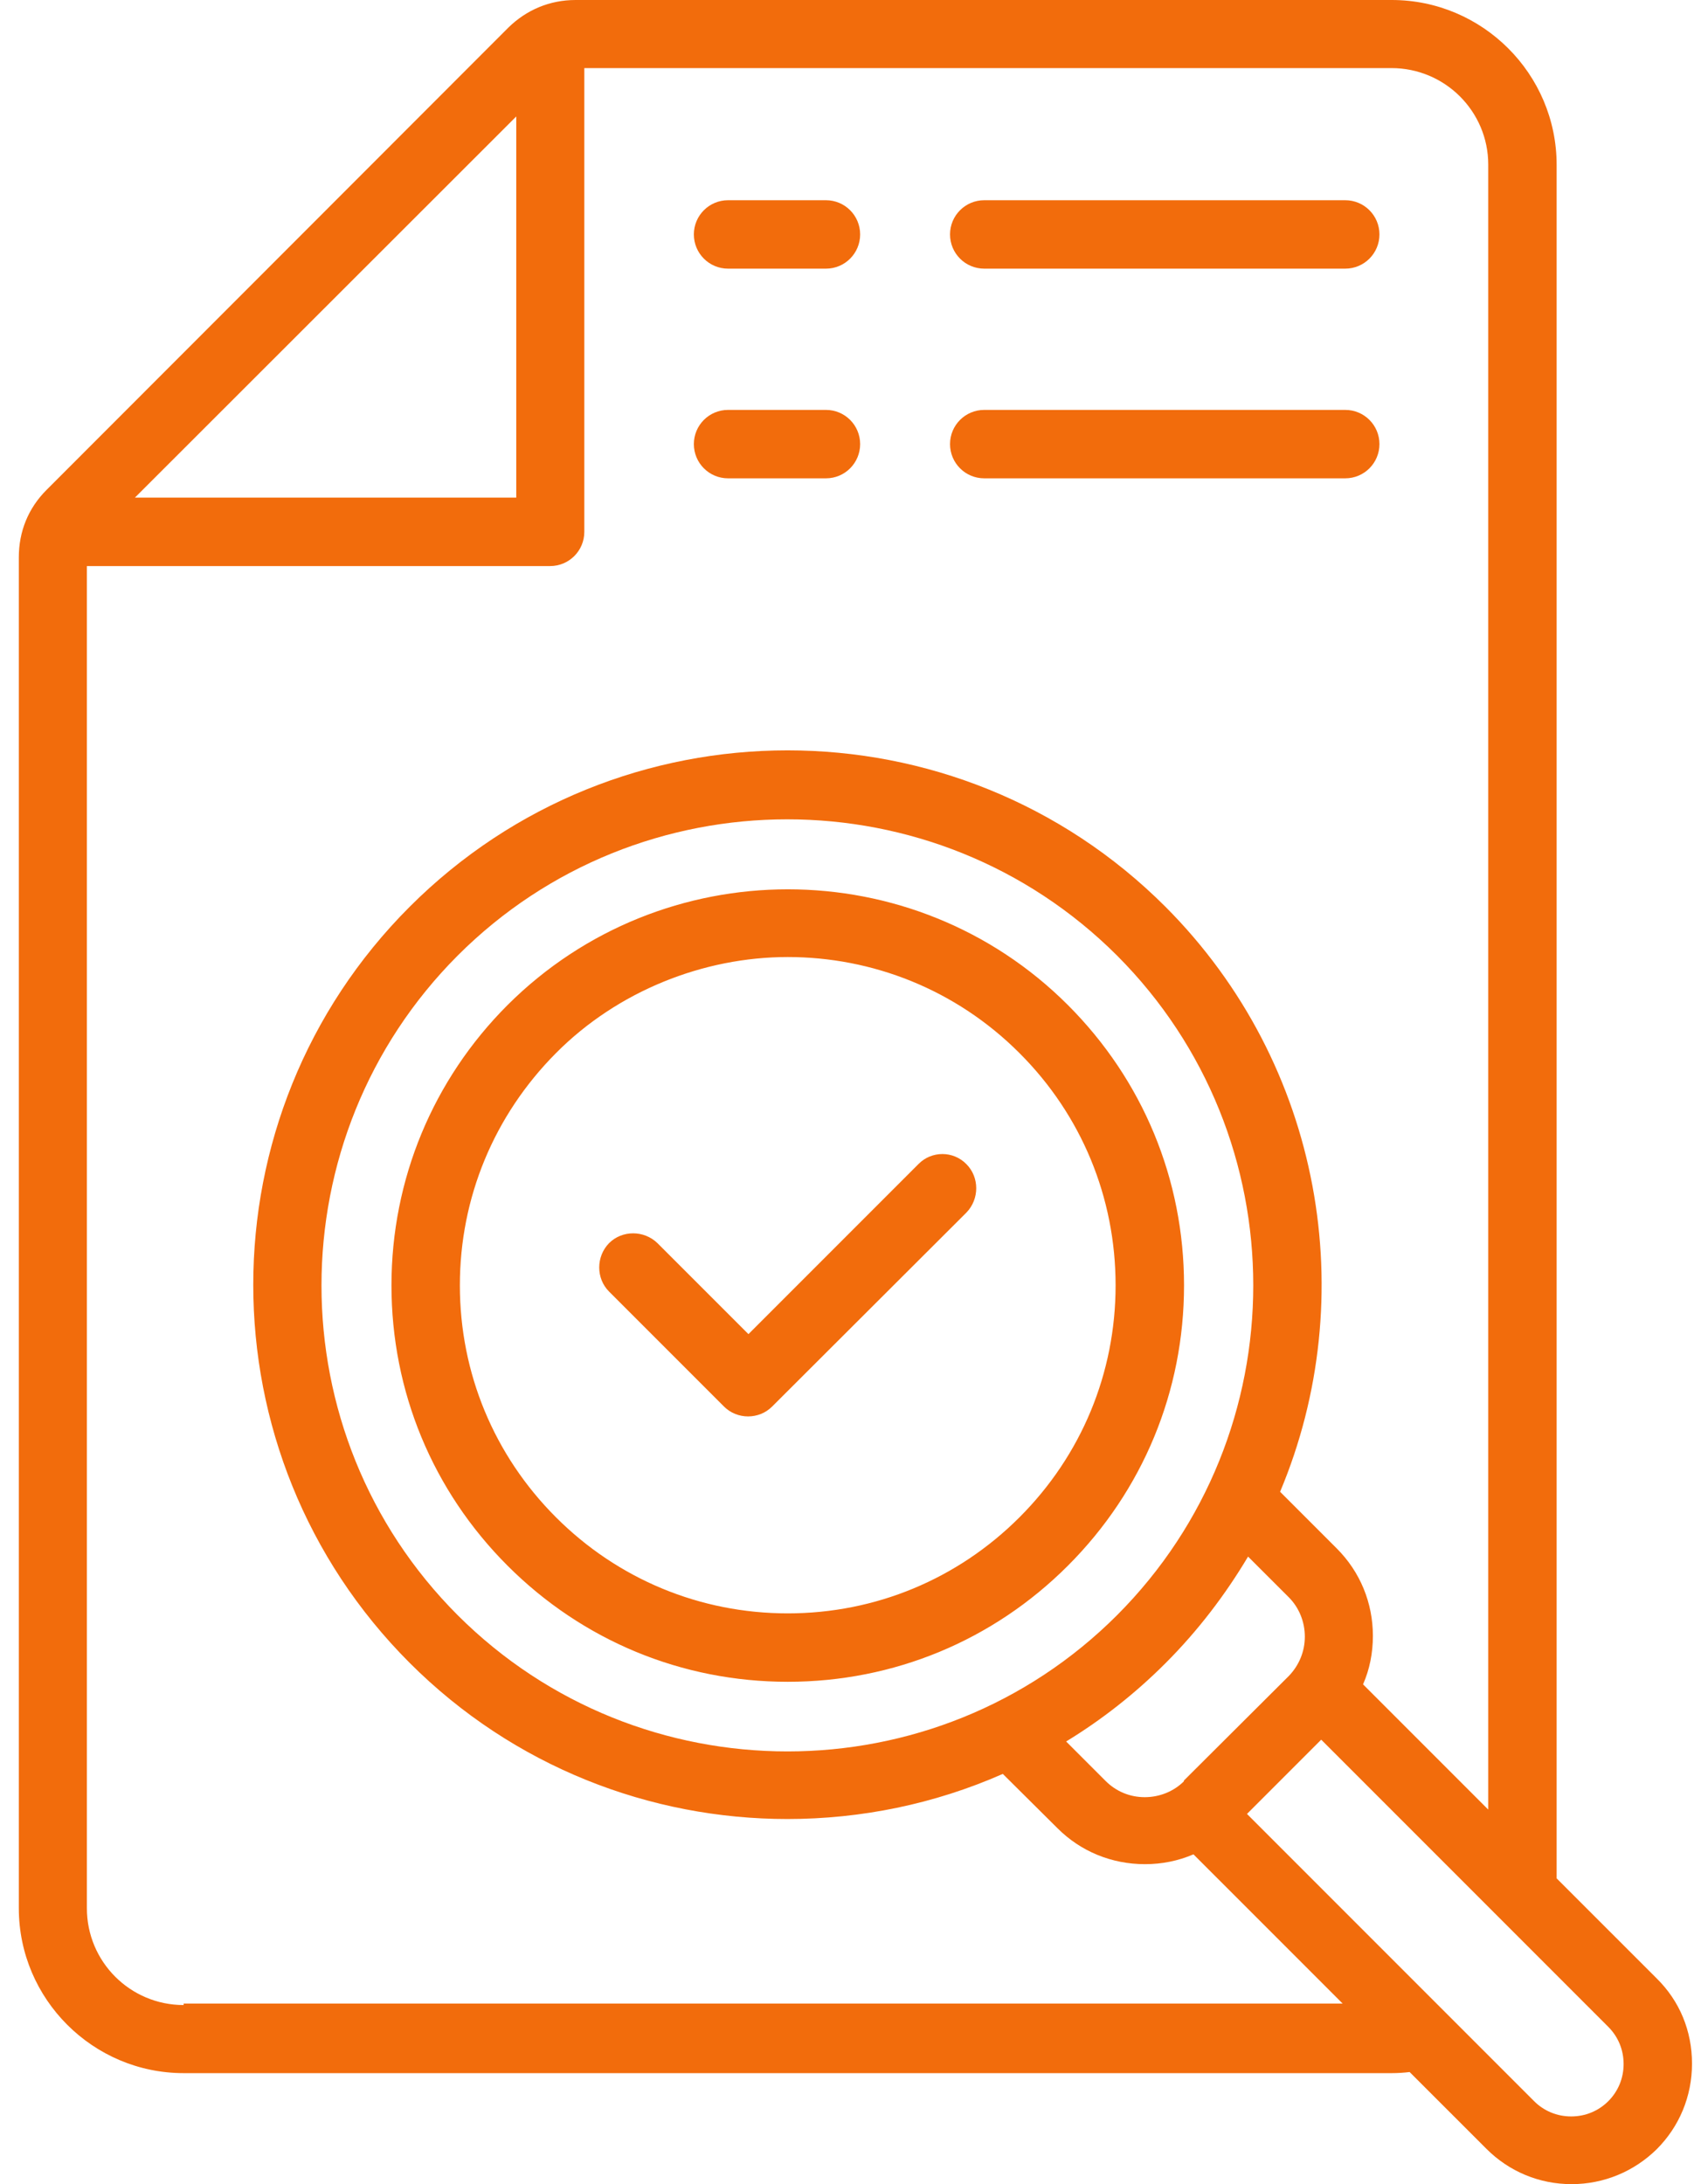 <svg width="45" height="58" viewBox="0 0 45 58" fill="none" xmlns="http://www.w3.org/2000/svg">
<g id="Group 98">
<path id="Vector" d="M44.01 52.538L41.351 49.88V4.379C41.351 1.962 39.379 0 36.972 0H15.29C14.604 0 13.985 0.261 13.502 0.735L1.235 13.011C0.751 13.495 0.5 14.113 0.5 14.8V50.673C0.5 53.089 2.472 55.052 4.879 55.052H36.972C37.127 55.052 37.291 55.042 37.446 55.023L39.486 57.062C40.085 57.662 40.887 58 41.748 58C42.608 58 43.41 57.662 44.01 57.072C44.609 56.473 44.947 55.67 44.947 54.8C44.947 53.93 44.619 53.138 44.01 52.538ZM13.714 3.093V13.214H3.584L13.714 3.093ZM4.879 53.244C3.458 53.244 2.308 52.094 2.308 50.673V15.032H14.613C15.116 15.032 15.522 14.626 15.522 14.123V1.808H36.963C38.384 1.808 39.534 2.958 39.534 4.369V48.053L36.209 44.728C36.383 44.331 36.47 43.896 36.47 43.442C36.47 42.562 36.131 41.741 35.513 41.122L34.005 39.614C36.17 34.462 35.145 28.275 30.96 24.08C25.421 18.541 16.421 18.541 10.882 24.08C5.343 29.619 5.343 38.618 10.882 44.157C13.647 46.922 17.281 48.304 20.916 48.304C22.869 48.304 24.821 47.908 26.639 47.106L28.089 48.546C28.707 49.165 29.529 49.503 30.418 49.503C30.863 49.503 31.298 49.416 31.704 49.242L35.667 53.205H4.879V53.244ZM31.453 47.299C31.182 47.57 30.805 47.724 30.409 47.724C30.012 47.724 29.645 47.57 29.365 47.289L28.321 46.245C29.258 45.675 30.148 44.979 30.96 44.167C31.83 43.297 32.555 42.34 33.154 41.335L34.237 42.417C34.507 42.688 34.662 43.065 34.662 43.461C34.662 43.858 34.507 44.225 34.237 44.505L31.443 47.289L31.453 47.299ZM29.674 42.891C24.85 47.715 16.991 47.715 12.158 42.891C7.334 38.067 7.334 30.208 12.158 25.375C16.982 20.551 24.841 20.551 29.674 25.375C34.498 30.208 34.498 38.058 29.674 42.891ZM42.724 55.796C42.463 56.057 42.115 56.202 41.738 56.202C41.361 56.202 41.013 56.057 40.752 55.796L33.125 48.169L35.097 46.197L42.724 53.824C42.985 54.085 43.13 54.433 43.13 54.81C43.13 55.187 42.985 55.535 42.724 55.796ZM13.482 26.69C11.501 28.671 10.399 31.32 10.399 34.133C10.399 36.946 11.491 39.585 13.482 41.576C15.474 43.568 18.113 44.66 20.926 44.66C23.739 44.66 26.378 43.568 28.369 41.576C30.36 39.585 31.453 36.946 31.453 34.133C31.453 31.32 30.36 28.681 28.369 26.69C24.27 22.591 17.591 22.591 13.482 26.69ZM27.083 40.291C25.44 41.934 23.255 42.843 20.926 42.843C18.596 42.843 16.411 41.934 14.768 40.291C13.125 38.647 12.216 36.463 12.216 34.133C12.216 31.803 13.125 29.619 14.768 27.966C16.411 26.313 18.693 25.414 20.926 25.414C23.159 25.414 25.382 26.264 27.083 27.966C28.727 29.609 29.635 31.794 29.635 34.133C29.635 36.463 28.727 38.647 27.083 40.291ZM18.432 6.225C18.432 5.723 18.838 5.317 19.34 5.317H21.941C22.443 5.317 22.849 5.723 22.849 6.225C22.849 6.728 22.443 7.134 21.941 7.134H19.34C18.838 7.134 18.432 6.728 18.432 6.225ZM25.237 6.225C25.237 5.723 25.643 5.317 26.146 5.317H35.735C36.238 5.317 36.644 5.723 36.644 6.225C36.644 6.728 36.238 7.134 35.735 7.134H26.146C25.643 7.134 25.237 6.728 25.237 6.225ZM18.432 11.793C18.432 11.291 18.838 10.885 19.34 10.885H21.941C22.443 10.885 22.849 11.291 22.849 11.793C22.849 12.296 22.443 12.702 21.941 12.702H19.34C18.838 12.702 18.432 12.296 18.432 11.793ZM25.237 11.793C25.237 11.291 25.643 10.885 26.146 10.885H35.735C36.238 10.885 36.644 11.291 36.644 11.793C36.644 12.296 36.238 12.702 35.735 12.702H26.146C25.643 12.702 25.237 12.296 25.237 11.793ZM25.672 30.914C26.02 31.262 26.02 31.842 25.672 32.2L20.51 37.352C20.336 37.526 20.104 37.613 19.872 37.613C19.64 37.613 19.408 37.526 19.234 37.352L16.179 34.297C15.831 33.949 15.831 33.369 16.179 33.012C16.527 32.664 17.107 32.664 17.465 33.012L19.882 35.428L24.396 30.914C24.744 30.556 25.324 30.556 25.672 30.914Z" fill="#F26C0C"/>
</g>
</svg>

